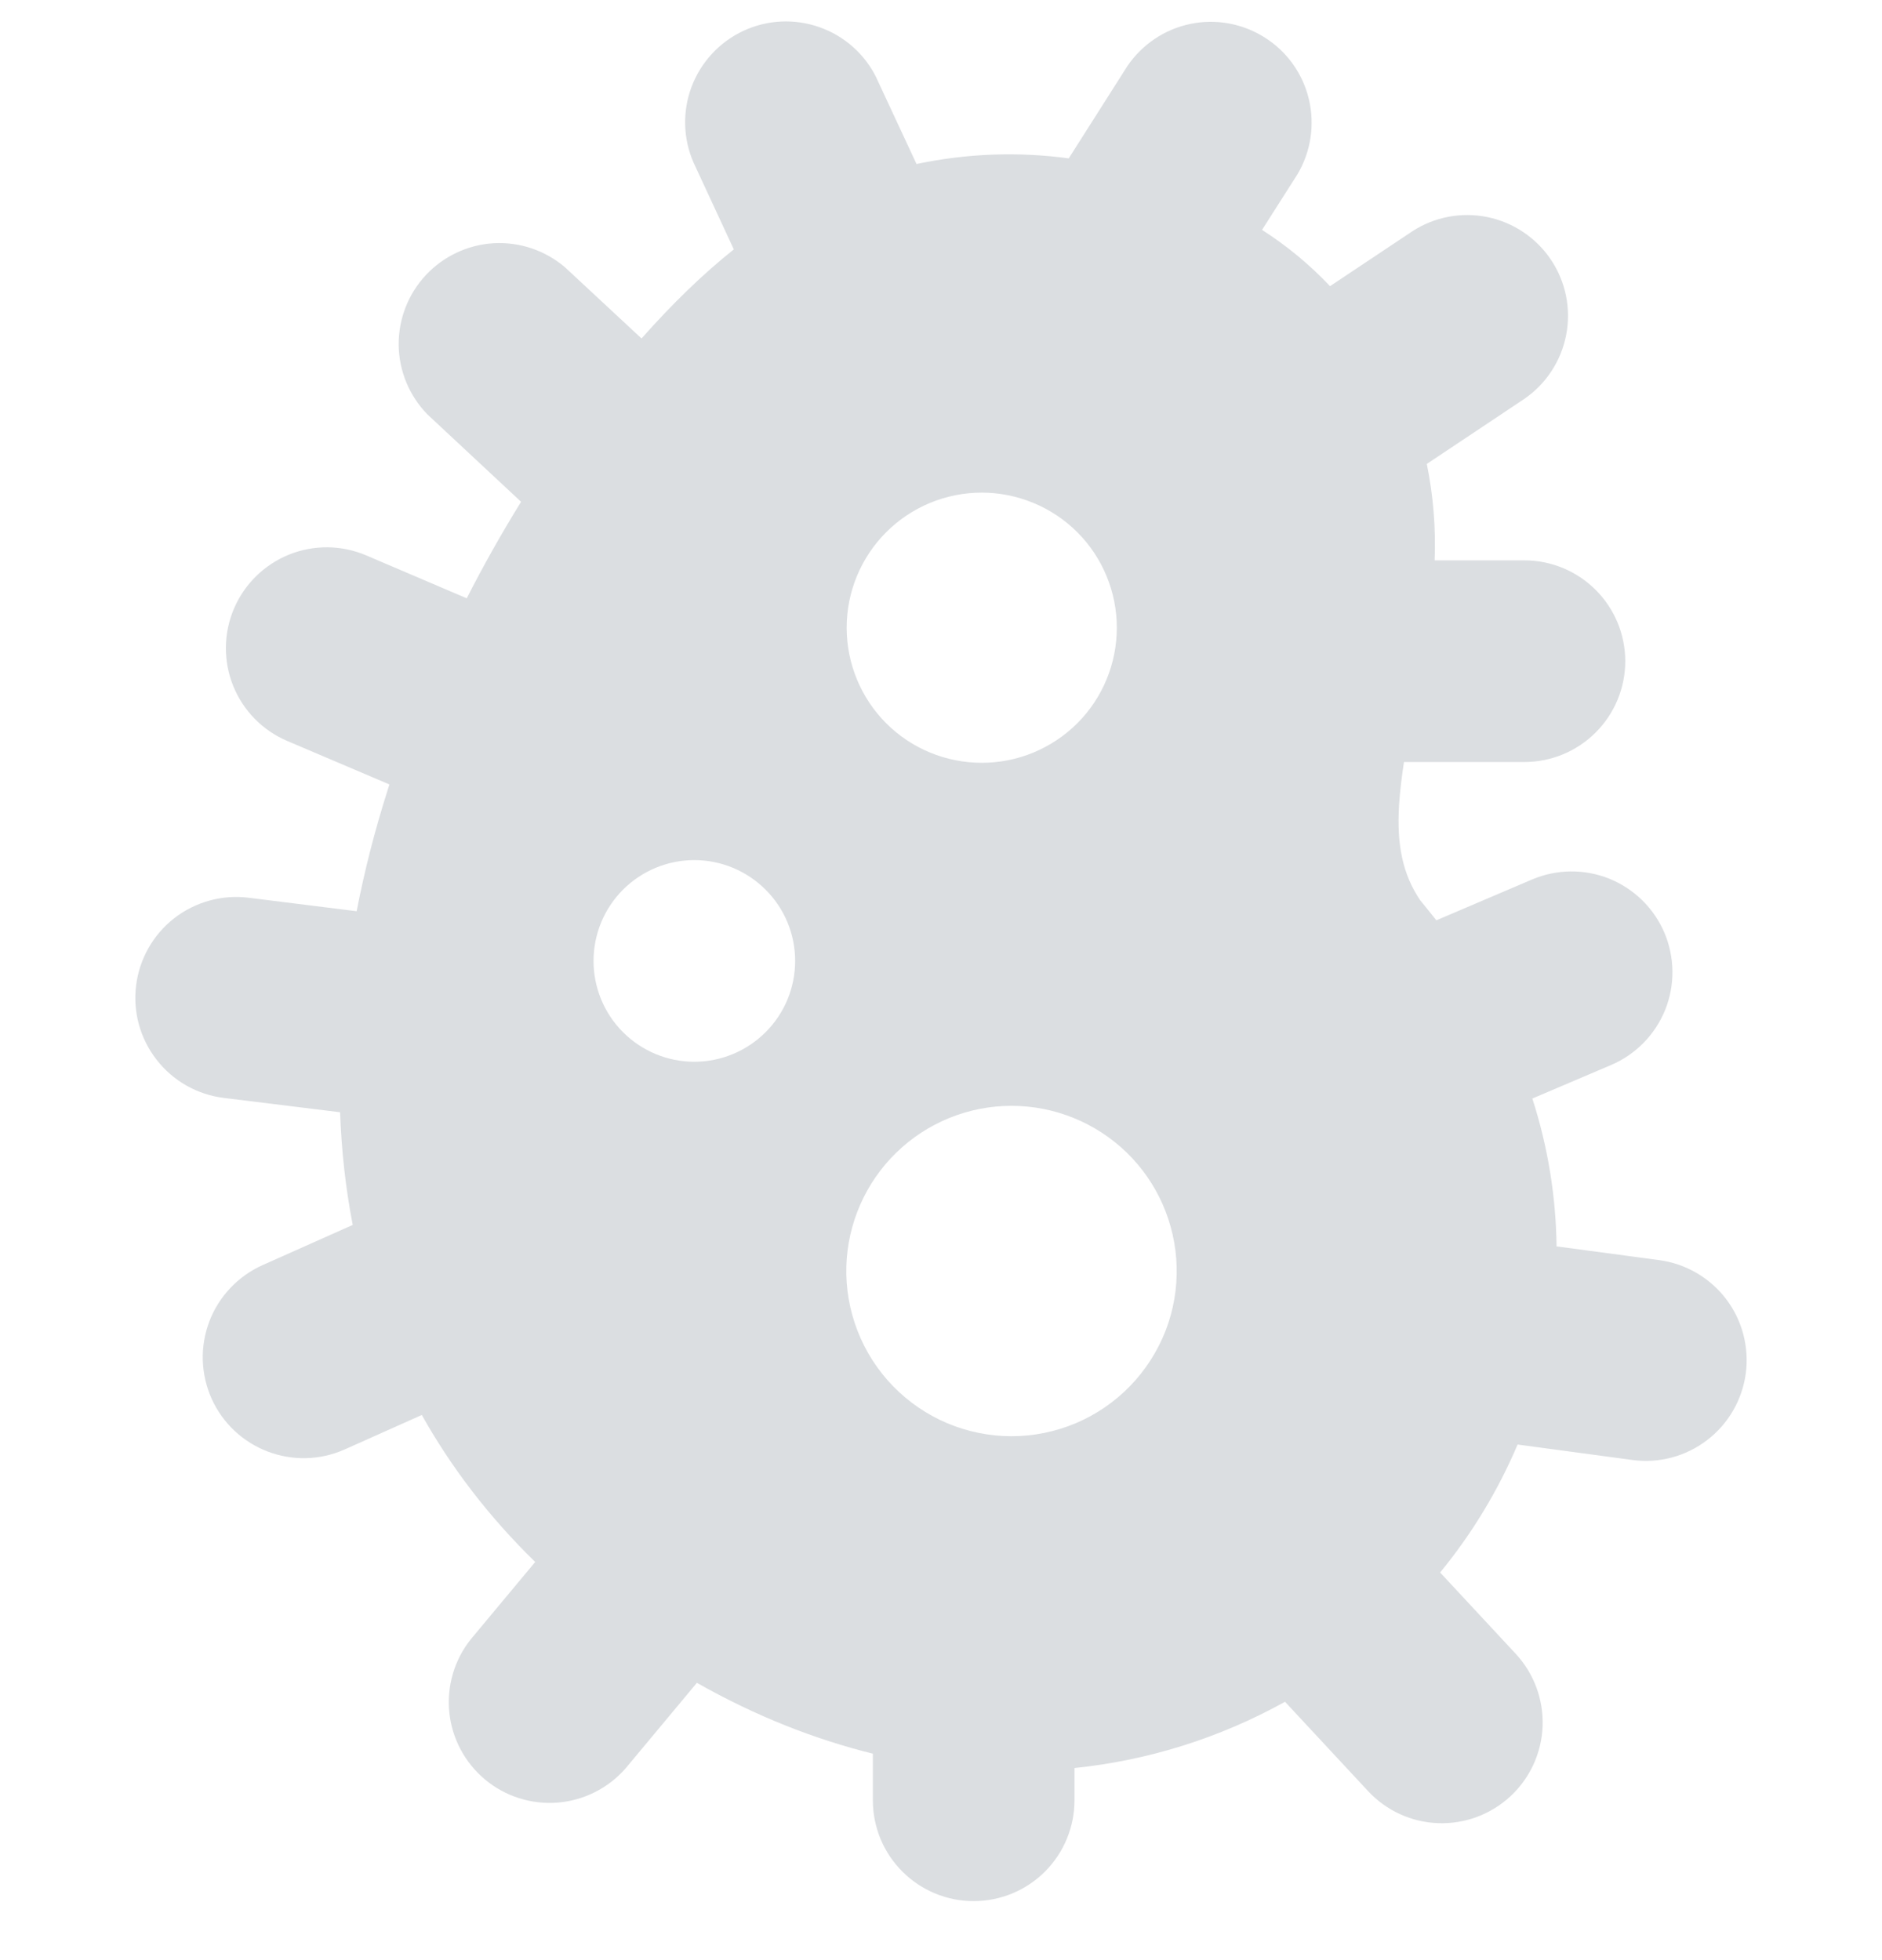 <?xml version="1.0" encoding="UTF-8"?> <svg xmlns="http://www.w3.org/2000/svg" width="24" height="25" viewBox="0 0 24 25" fill="none"><g clip-path="url(#clip0_5310_24906)"><path fill-rule="evenodd" clip-rule="evenodd" d="M11.177 0.993C11.029 0.691 10.769 0.459 10.451 0.347C10.134 0.235 9.786 0.251 9.481 0.393C9.176 0.535 8.939 0.791 8.82 1.105C8.701 1.42 8.71 1.769 8.846 2.077L9.358 3.181C8.964 3.494 8.568 3.88 8.181 4.317L7.205 3.409C6.953 3.194 6.628 3.084 6.298 3.102C5.967 3.121 5.657 3.267 5.431 3.508C5.205 3.75 5.081 4.07 5.084 4.401C5.088 4.732 5.22 5.049 5.451 5.286L6.645 6.4C6.397 6.801 6.166 7.211 5.952 7.631L4.671 7.084C4.358 6.95 4.004 6.946 3.687 7.073C3.371 7.201 3.118 7.448 2.984 7.762C2.85 8.076 2.846 8.43 2.973 8.746C3.1 9.063 3.348 9.316 3.662 9.45L4.966 10.005L4.939 10.091C4.781 10.588 4.649 11.102 4.548 11.622L3.171 11.45C2.833 11.408 2.492 11.502 2.222 11.711C1.953 11.921 1.778 12.229 1.736 12.567C1.693 12.906 1.787 13.247 1.997 13.516C2.206 13.786 2.514 13.961 2.853 14.003L4.337 14.186C4.354 14.668 4.406 15.148 4.498 15.623L3.346 16.137C3.192 16.206 3.053 16.305 2.937 16.428C2.821 16.551 2.73 16.695 2.67 16.853C2.61 17.011 2.581 17.179 2.586 17.348C2.591 17.517 2.629 17.683 2.698 17.838C2.99 18.486 3.749 18.775 4.397 18.486L5.379 18.047C5.748 18.705 6.223 19.334 6.825 19.922L6.002 20.91C5.793 21.173 5.696 21.507 5.73 21.841C5.764 22.174 5.928 22.482 6.186 22.697C6.444 22.912 6.775 23.017 7.11 22.991C7.445 22.964 7.756 22.808 7.977 22.555L8.887 21.463C9.638 21.889 10.39 22.183 11.131 22.367V22.963C11.131 23.132 11.165 23.299 11.229 23.455C11.294 23.611 11.389 23.753 11.509 23.872C11.628 23.991 11.77 24.086 11.926 24.15C12.082 24.215 12.249 24.248 12.418 24.247C12.587 24.247 12.754 24.214 12.91 24.149C13.066 24.084 13.208 23.989 13.327 23.87C13.446 23.75 13.541 23.608 13.605 23.452C13.669 23.296 13.703 23.129 13.702 22.96V22.55C14.645 22.453 15.558 22.165 16.387 21.705L17.445 22.843C17.677 23.093 17.999 23.241 18.339 23.253C18.68 23.266 19.012 23.142 19.262 22.91C19.512 22.678 19.659 22.356 19.672 22.016C19.684 21.675 19.561 21.343 19.329 21.093L18.365 20.056C18.771 19.562 19.104 19.01 19.353 18.424L20.817 18.621C20.984 18.644 21.154 18.633 21.317 18.59C21.481 18.547 21.634 18.471 21.768 18.369C21.902 18.267 22.015 18.139 22.1 17.993C22.185 17.847 22.24 17.685 22.263 17.518C22.285 17.351 22.274 17.18 22.231 17.017C22.188 16.854 22.113 16.701 22.011 16.567C21.908 16.432 21.78 16.32 21.634 16.235C21.488 16.15 21.327 16.095 21.16 16.072L19.85 15.897C19.842 15.257 19.738 14.621 19.541 14.011L20.546 13.583C20.86 13.449 21.107 13.196 21.235 12.88C21.362 12.564 21.358 12.21 21.225 11.896C21.091 11.582 20.838 11.335 20.522 11.207C20.205 11.08 19.852 11.084 19.538 11.217L18.317 11.738C18.25 11.653 18.18 11.567 18.11 11.481C17.887 11.15 17.811 10.775 17.841 10.273C17.853 10.089 17.875 9.907 17.904 9.719H19.44C19.781 9.719 20.108 9.583 20.349 9.342C20.59 9.101 20.726 8.774 20.726 8.433C20.726 8.092 20.59 7.765 20.349 7.524C20.108 7.283 19.781 7.147 19.44 7.147H18.295C18.311 6.735 18.278 6.321 18.195 5.917L19.435 5.09C19.715 4.899 19.907 4.606 19.972 4.274C20.037 3.941 19.968 3.597 19.78 3.315C19.592 3.034 19.301 2.837 18.969 2.769C18.637 2.701 18.292 2.766 18.009 2.951L16.961 3.65C16.703 3.376 16.411 3.135 16.094 2.932L16.545 2.224C16.716 1.937 16.769 1.594 16.692 1.268C16.615 0.942 16.414 0.659 16.131 0.48C15.849 0.3 15.508 0.237 15.18 0.305C14.852 0.373 14.564 0.567 14.376 0.844L13.629 2.02C12.982 1.932 12.326 1.957 11.688 2.092L11.177 0.995V0.993ZM15.005 16.151C15.013 16.433 14.965 16.713 14.863 16.975C14.76 17.238 14.606 17.477 14.41 17.679C14.214 17.881 13.979 18.042 13.719 18.152C13.46 18.261 13.181 18.318 12.899 18.318C12.617 18.318 12.339 18.261 12.079 18.152C11.819 18.042 11.585 17.881 11.388 17.679C11.192 17.477 11.038 17.238 10.936 16.975C10.834 16.713 10.785 16.433 10.793 16.151C10.809 15.603 11.038 15.082 11.431 14.7C11.824 14.318 12.351 14.104 12.899 14.104C13.447 14.104 13.974 14.318 14.368 14.7C14.761 15.082 14.989 15.603 15.005 16.151ZM12.52 9.729C12.746 9.729 12.97 9.685 13.179 9.598C13.388 9.511 13.578 9.385 13.738 9.225C13.898 9.065 14.025 8.875 14.111 8.666C14.198 8.457 14.242 8.233 14.242 8.006C14.242 7.78 14.198 7.556 14.111 7.347C14.025 7.138 13.898 6.948 13.738 6.788C13.578 6.628 13.388 6.501 13.179 6.415C12.97 6.328 12.746 6.283 12.52 6.283C12.062 6.283 11.624 6.465 11.301 6.788C10.978 7.111 10.797 7.549 10.797 8.006C10.797 8.463 10.978 8.901 11.301 9.225C11.624 9.548 12.062 9.729 12.52 9.729ZM7.569 12.256C7.569 11.915 7.704 11.588 7.945 11.347C8.186 11.106 8.513 10.97 8.854 10.97C9.195 10.97 9.522 11.106 9.763 11.347C10.005 11.588 10.14 11.915 10.14 12.256C10.14 12.597 10.005 12.924 9.763 13.165C9.522 13.406 9.195 13.542 8.854 13.542C8.513 13.542 8.186 13.406 7.945 13.165C7.704 12.924 7.569 12.597 7.569 12.256Z" fill="#DBDEE1"></path></g><defs><clipPath id="clip0_5310_24906"><rect width="24" height="24" fill="white" transform="translate(0 0.25)"></rect></clipPath></defs></svg> 